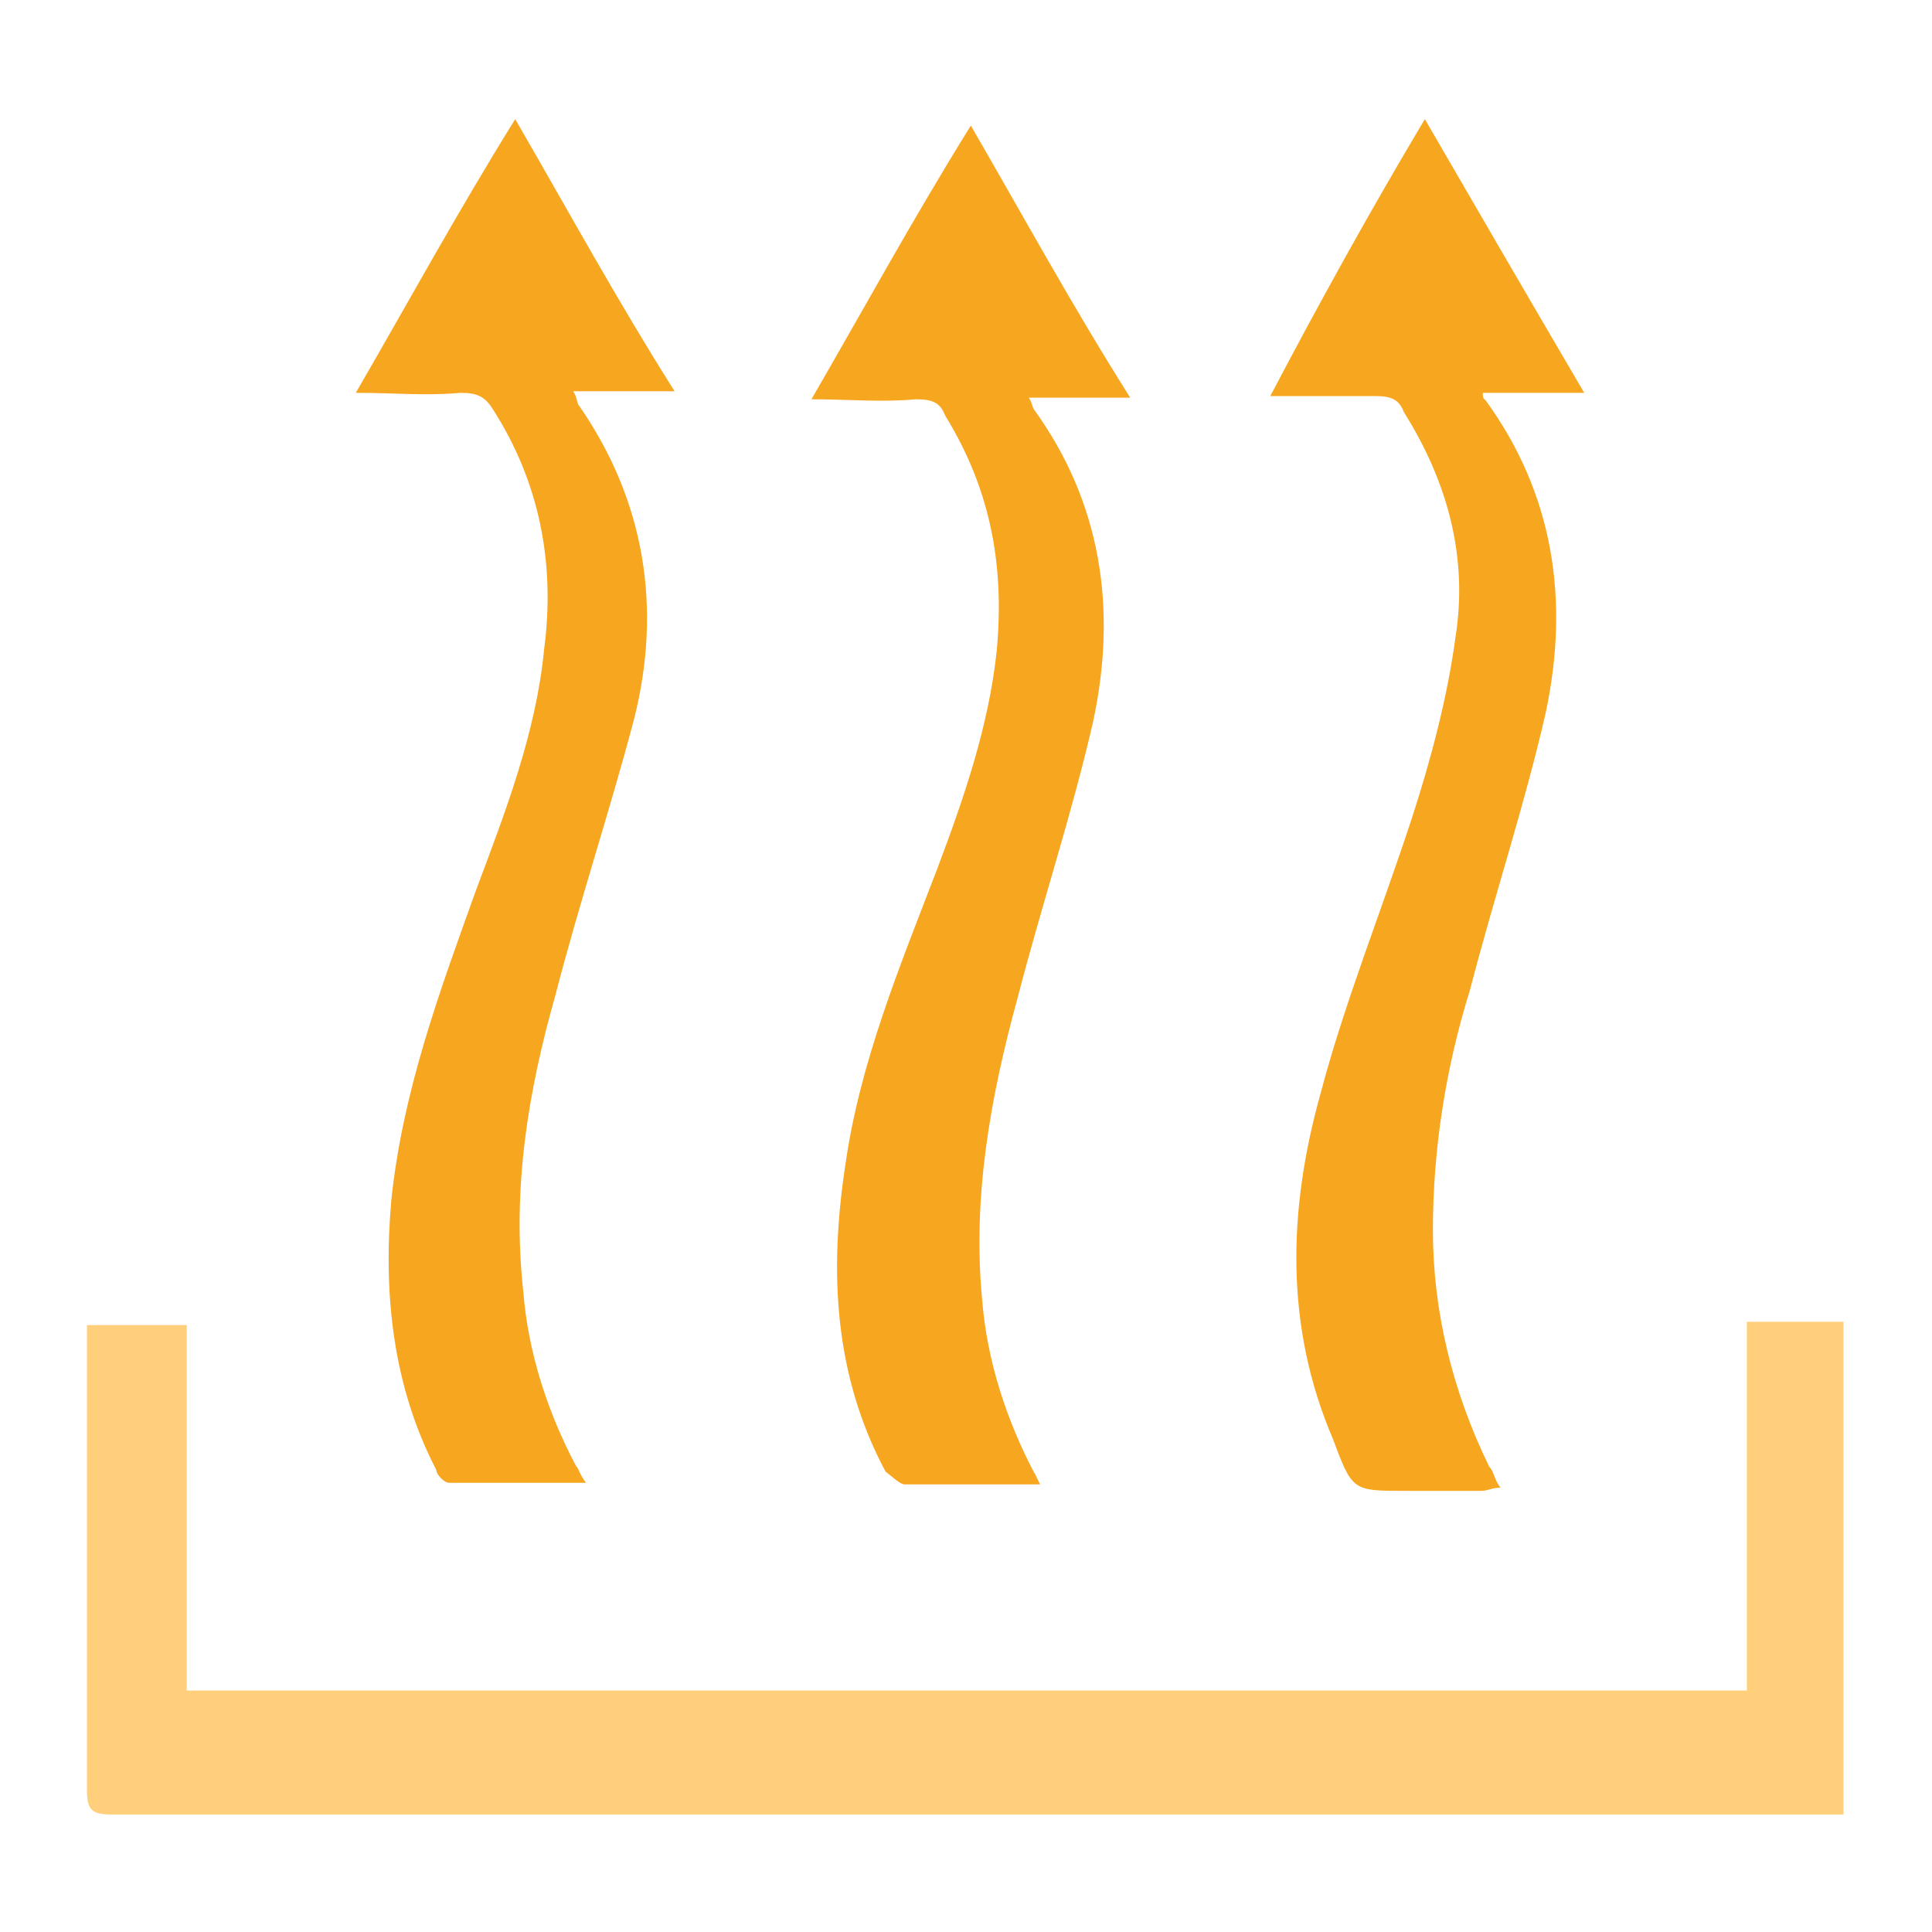<?xml version="1.0" encoding="utf-8"?>
<!-- Generator: Adobe Illustrator 26.4.1, SVG Export Plug-In . SVG Version: 6.00 Build 0)  -->
<svg version="1.1" id="Layer_1" xmlns="http://www.w3.org/2000/svg" xmlns:xlink="http://www.w3.org/1999/xlink" x="0px" y="0px"
	 viewBox="0 0 120 120" style="enable-background:new 0 0 120 120;" xml:space="preserve">
<style type="text/css">
	.st0{fill:#FFCF7B;}
	.st1{fill:#F7A61F;}
</style>
<g>
	<g>
		<path class="st0" d="M108.5,82.1c2.2,0,4,0,6,0c0,10.2,0,20.2,0,30.6c-0.5,0-0.8,0-1.5,0c-35.3,0-70.7,0-106.1,0
			c-1.2,0-1.5-0.3-1.5-1.5c0-9.2,0-18.4,0-27.4c0-0.5,0-0.8,0-1.5c2.2,0,3.8,0,6.2,0c0,7.5,0,15.2,0,22.7c32.2,0,64.5,0,96.9,0
			C108.5,97.3,108.5,89.7,108.5,82.1z"/>
		<path class="st1" d="M36.4,92.1c-3,0-5.7,0-8.5,0c-0.3,0-0.8-0.5-0.8-0.8c-2.7-5.2-3.3-10.9-2.8-16.7c0.7-6.8,3-13,5.3-19.4
			c1.8-4.8,3.7-9.7,4.2-14.9c0.7-5.3-0.3-10.4-3.2-14.9c-0.5-0.8-1-1-2-1c-2.2,0.2-4,0-6.5,0c3.3-5.7,6.3-11.2,9.9-17
			c3.3,5.7,6.3,11.2,9.9,16.9c-2.2,0-4.2,0-6.3,0c0.2,0.3,0.2,0.5,0.3,0.8c4.2,6,5.2,12.7,3.5,19.5C37.9,50.3,36,56,34.5,61.8
			c-1.7,6-2.7,12-2,18.4c0.3,3.8,1.5,7.5,3.3,10.9C35.9,91.1,36,91.6,36.4,92.1z"/>
		<path class="st1" d="M64.6,92.2c-2.8,0-5.7,0-8.4,0c-0.3,0-0.8-0.5-1.2-0.8c-3.2-6-3.5-12.4-2.5-19C53.4,66,55.9,60,58.2,54
			c1.7-4.5,3.2-8.9,3.7-13.5c0.5-5.2-0.3-10-3.2-14.7c-0.3-0.8-0.8-1-1.8-1c-2.2,0.2-4.2,0-6.5,0c3.3-5.7,6.3-11.2,9.9-17
			c3.3,5.7,6.3,11.2,9.9,16.9c-2.2,0-4.2,0-6.3,0c0.2,0.3,0.2,0.5,0.3,0.7c4.2,5.8,5.2,12.4,3.7,19.4c-1.3,5.7-3.2,11.4-4.7,17.2
			c-1.7,6.2-2.8,12.4-2.2,18.7c0.3,3.8,1.5,7.5,3.3,10.9C64.1,91.1,64.3,91.6,64.6,92.2z"/>
		<path class="st1" d="M88.5,7.4c3.3,5.7,6.5,11.2,9.9,17c-2.2,0-4.3,0-6.3,0c0,0.3,0,0.3,0.2,0.5c4.2,5.8,5.2,12.4,3.7,19.4
			c-1.3,5.7-3.2,11.4-4.7,17.2c-1.5,4.8-2.3,9.9-2.3,14.9s1.2,10,3.5,14.7c0.3,0.3,0.3,0.8,0.7,1.3c-0.5,0-0.8,0.2-1.2,0.2
			c-1.5,0-3.2,0-4.7,0c-3.3,0-3.3,0-4.5-3.2C79.8,82.4,80,75.2,82,68c1.5-5.7,3.8-11.4,5.7-17.2c1.2-3.7,2.2-7.5,2.7-11.2
			c0.8-5-0.5-9.7-3.2-14c-0.3-0.8-0.8-1-1.8-1c-2.2,0-4.2,0-6.5,0C82,18.7,85.1,13.1,88.5,7.4z"/>
	</g>
</g>
</svg>
